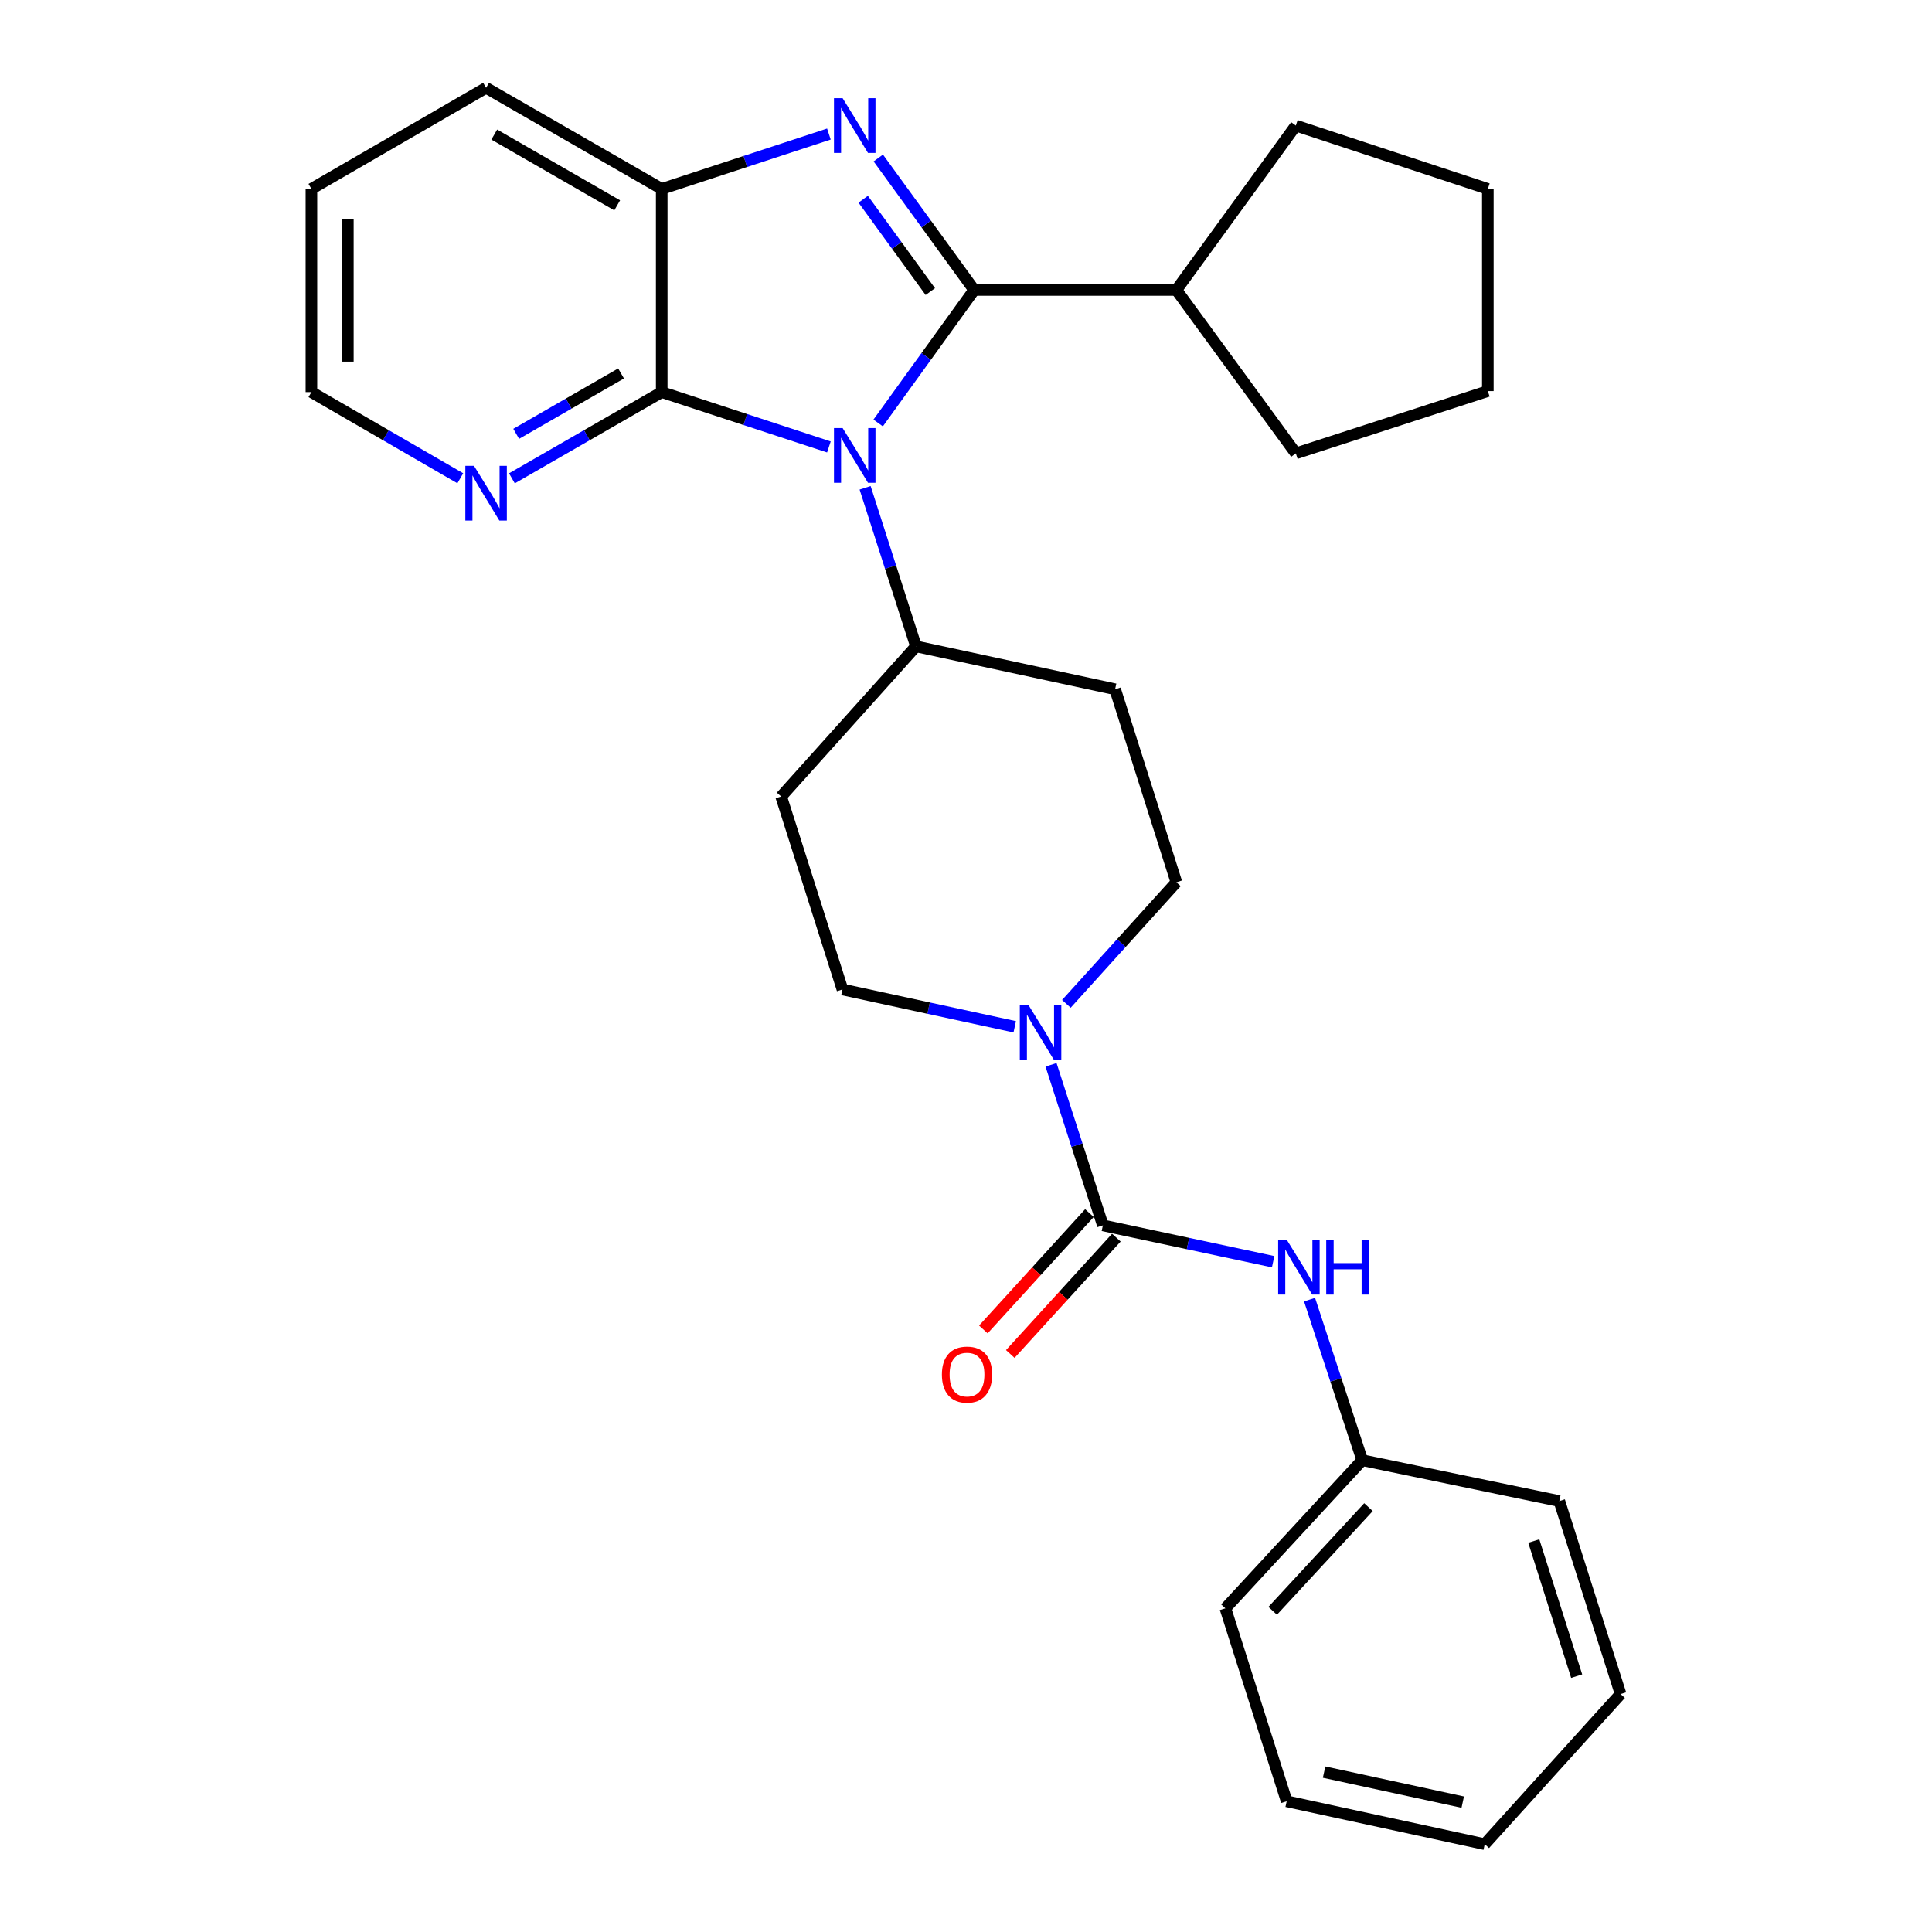 <?xml version='1.0' encoding='iso-8859-1'?>
<svg version='1.1' baseProfile='full'
              xmlns='http://www.w3.org/2000/svg'
                      xmlns:rdkit='http://www.rdkit.org/xml'
                      xmlns:xlink='http://www.w3.org/1999/xlink'
                  xml:space='preserve'
width='1000px' height='1000px' viewBox='0 0 1000 1000'>
<!-- END OF HEADER -->
<rect style='opacity:1.0;fill:#FFFFFF;stroke:none' width='1000' height='1000' x='0' y='0'> </rect>
<path class='bond-0' d='M 504.233,150.083 L 479.383,184.509' style='fill:none;fill-rule:evenodd;stroke:#000000;stroke-width:6px;stroke-linecap:butt;stroke-linejoin:miter;stroke-opacity:1' />
<path class='bond-0' d='M 479.383,184.509 L 454.533,218.936' style='fill:none;fill-rule:evenodd;stroke:#0000FF;stroke-width:6px;stroke-linecap:butt;stroke-linejoin:miter;stroke-opacity:1' />
<path class='bond-1' d='M 504.233,150.083 L 479.419,115.934' style='fill:none;fill-rule:evenodd;stroke:#000000;stroke-width:6px;stroke-linecap:butt;stroke-linejoin:miter;stroke-opacity:1' />
<path class='bond-1' d='M 479.419,115.934 L 454.605,81.785' style='fill:none;fill-rule:evenodd;stroke:#0000FF;stroke-width:6px;stroke-linecap:butt;stroke-linejoin:miter;stroke-opacity:1' />
<path class='bond-1' d='M 481.532,150.924 L 464.162,127.02' style='fill:none;fill-rule:evenodd;stroke:#000000;stroke-width:6px;stroke-linecap:butt;stroke-linejoin:miter;stroke-opacity:1' />
<path class='bond-1' d='M 464.162,127.02 L 446.792,103.116' style='fill:none;fill-rule:evenodd;stroke:#0000FF;stroke-width:6px;stroke-linecap:butt;stroke-linejoin:miter;stroke-opacity:1' />
<path class='bond-9' d='M 504.233,150.083 L 608.893,150.083' style='fill:none;fill-rule:evenodd;stroke:#000000;stroke-width:6px;stroke-linecap:butt;stroke-linejoin:miter;stroke-opacity:1' />
<path class='bond-2' d='M 429.037,231.349 L 385.769,217.151' style='fill:none;fill-rule:evenodd;stroke:#0000FF;stroke-width:6px;stroke-linecap:butt;stroke-linejoin:miter;stroke-opacity:1' />
<path class='bond-2' d='M 385.769,217.151 L 342.502,202.952' style='fill:none;fill-rule:evenodd;stroke:#000000;stroke-width:6px;stroke-linecap:butt;stroke-linejoin:miter;stroke-opacity:1' />
<path class='bond-6' d='M 447.782,252.491 L 460.951,293.526' style='fill:none;fill-rule:evenodd;stroke:#0000FF;stroke-width:6px;stroke-linecap:butt;stroke-linejoin:miter;stroke-opacity:1' />
<path class='bond-6' d='M 460.951,293.526 L 474.121,334.56' style='fill:none;fill-rule:evenodd;stroke:#000000;stroke-width:6px;stroke-linecap:butt;stroke-linejoin:miter;stroke-opacity:1' />
<path class='bond-4' d='M 429.037,69.382 L 385.769,83.581' style='fill:none;fill-rule:evenodd;stroke:#0000FF;stroke-width:6px;stroke-linecap:butt;stroke-linejoin:miter;stroke-opacity:1' />
<path class='bond-4' d='M 385.769,83.581 L 342.502,97.779' style='fill:none;fill-rule:evenodd;stroke:#000000;stroke-width:6px;stroke-linecap:butt;stroke-linejoin:miter;stroke-opacity:1' />
<path class='bond-8' d='M 342.502,202.952 L 303.732,225.273' style='fill:none;fill-rule:evenodd;stroke:#000000;stroke-width:6px;stroke-linecap:butt;stroke-linejoin:miter;stroke-opacity:1' />
<path class='bond-8' d='M 303.732,225.273 L 264.962,247.594' style='fill:none;fill-rule:evenodd;stroke:#0000FF;stroke-width:6px;stroke-linecap:butt;stroke-linejoin:miter;stroke-opacity:1' />
<path class='bond-8' d='M 321.461,193.304 L 294.322,208.929' style='fill:none;fill-rule:evenodd;stroke:#000000;stroke-width:6px;stroke-linecap:butt;stroke-linejoin:miter;stroke-opacity:1' />
<path class='bond-8' d='M 294.322,208.929 L 267.183,224.554' style='fill:none;fill-rule:evenodd;stroke:#0000FF;stroke-width:6px;stroke-linecap:butt;stroke-linejoin:miter;stroke-opacity:1' />
<path class='bond-28' d='M 342.502,202.952 L 342.502,97.779' style='fill:none;fill-rule:evenodd;stroke:#000000;stroke-width:6px;stroke-linecap:butt;stroke-linejoin:miter;stroke-opacity:1' />
<path class='bond-3' d='M 570.849,634.248 L 557.429,592.694' style='fill:none;fill-rule:evenodd;stroke:#000000;stroke-width:6px;stroke-linecap:butt;stroke-linejoin:miter;stroke-opacity:1' />
<path class='bond-3' d='M 557.429,592.694 L 544.009,551.14' style='fill:none;fill-rule:evenodd;stroke:#0000FF;stroke-width:6px;stroke-linecap:butt;stroke-linejoin:miter;stroke-opacity:1' />
<path class='bond-7' d='M 570.849,634.248 L 614.914,643.654' style='fill:none;fill-rule:evenodd;stroke:#000000;stroke-width:6px;stroke-linecap:butt;stroke-linejoin:miter;stroke-opacity:1' />
<path class='bond-7' d='M 614.914,643.654 L 658.979,653.059' style='fill:none;fill-rule:evenodd;stroke:#0000FF;stroke-width:6px;stroke-linecap:butt;stroke-linejoin:miter;stroke-opacity:1' />
<path class='bond-14' d='M 563.88,627.896 L 536.433,658.009' style='fill:none;fill-rule:evenodd;stroke:#000000;stroke-width:6px;stroke-linecap:butt;stroke-linejoin:miter;stroke-opacity:1' />
<path class='bond-14' d='M 536.433,658.009 L 508.986,688.122' style='fill:none;fill-rule:evenodd;stroke:#FF0000;stroke-width:6px;stroke-linecap:butt;stroke-linejoin:miter;stroke-opacity:1' />
<path class='bond-14' d='M 577.818,640.6 L 550.371,670.714' style='fill:none;fill-rule:evenodd;stroke:#000000;stroke-width:6px;stroke-linecap:butt;stroke-linejoin:miter;stroke-opacity:1' />
<path class='bond-14' d='M 550.371,670.714 L 522.924,700.827' style='fill:none;fill-rule:evenodd;stroke:#FF0000;stroke-width:6px;stroke-linecap:butt;stroke-linejoin:miter;stroke-opacity:1' />
<path class='bond-16' d='M 342.502,97.779 L 251.599,45.455' style='fill:none;fill-rule:evenodd;stroke:#000000;stroke-width:6px;stroke-linecap:butt;stroke-linejoin:miter;stroke-opacity:1' />
<path class='bond-16' d='M 319.458,106.276 L 255.826,69.648' style='fill:none;fill-rule:evenodd;stroke:#000000;stroke-width:6px;stroke-linecap:butt;stroke-linejoin:miter;stroke-opacity:1' />
<path class='bond-5' d='M 525.226,531.461 L 480.641,521.802' style='fill:none;fill-rule:evenodd;stroke:#0000FF;stroke-width:6px;stroke-linecap:butt;stroke-linejoin:miter;stroke-opacity:1' />
<path class='bond-5' d='M 480.641,521.802 L 436.056,512.143' style='fill:none;fill-rule:evenodd;stroke:#000000;stroke-width:6px;stroke-linecap:butt;stroke-linejoin:miter;stroke-opacity:1' />
<path class='bond-31' d='M 551.948,519.593 L 580.42,488.129' style='fill:none;fill-rule:evenodd;stroke:#0000FF;stroke-width:6px;stroke-linecap:butt;stroke-linejoin:miter;stroke-opacity:1' />
<path class='bond-31' d='M 580.42,488.129 L 608.893,456.665' style='fill:none;fill-rule:evenodd;stroke:#000000;stroke-width:6px;stroke-linecap:butt;stroke-linejoin:miter;stroke-opacity:1' />
<path class='bond-10' d='M 474.121,334.56 L 577.177,356.762' style='fill:none;fill-rule:evenodd;stroke:#000000;stroke-width:6px;stroke-linecap:butt;stroke-linejoin:miter;stroke-opacity:1' />
<path class='bond-11' d='M 474.121,334.56 L 404.33,412.272' style='fill:none;fill-rule:evenodd;stroke:#000000;stroke-width:6px;stroke-linecap:butt;stroke-linejoin:miter;stroke-opacity:1' />
<path class='bond-15' d='M 677.823,672.694 L 691.46,714.246' style='fill:none;fill-rule:evenodd;stroke:#0000FF;stroke-width:6px;stroke-linecap:butt;stroke-linejoin:miter;stroke-opacity:1' />
<path class='bond-15' d='M 691.46,714.246 L 705.097,755.798' style='fill:none;fill-rule:evenodd;stroke:#000000;stroke-width:6px;stroke-linecap:butt;stroke-linejoin:miter;stroke-opacity:1' />
<path class='bond-17' d='M 238.248,247.559 L 199.718,225.256' style='fill:none;fill-rule:evenodd;stroke:#0000FF;stroke-width:6px;stroke-linecap:butt;stroke-linejoin:miter;stroke-opacity:1' />
<path class='bond-17' d='M 199.718,225.256 L 161.189,202.952' style='fill:none;fill-rule:evenodd;stroke:#000000;stroke-width:6px;stroke-linecap:butt;stroke-linejoin:miter;stroke-opacity:1' />
<path class='bond-18' d='M 608.893,150.083 L 670.72,234.668' style='fill:none;fill-rule:evenodd;stroke:#000000;stroke-width:6px;stroke-linecap:butt;stroke-linejoin:miter;stroke-opacity:1' />
<path class='bond-19' d='M 608.893,150.083 L 670.72,64.995' style='fill:none;fill-rule:evenodd;stroke:#000000;stroke-width:6px;stroke-linecap:butt;stroke-linejoin:miter;stroke-opacity:1' />
<path class='bond-13' d='M 577.177,356.762 L 608.893,456.665' style='fill:none;fill-rule:evenodd;stroke:#000000;stroke-width:6px;stroke-linecap:butt;stroke-linejoin:miter;stroke-opacity:1' />
<path class='bond-12' d='M 404.33,412.272 L 436.056,512.143' style='fill:none;fill-rule:evenodd;stroke:#000000;stroke-width:6px;stroke-linecap:butt;stroke-linejoin:miter;stroke-opacity:1' />
<path class='bond-20' d='M 705.097,755.798 L 634.259,832.462' style='fill:none;fill-rule:evenodd;stroke:#000000;stroke-width:6px;stroke-linecap:butt;stroke-linejoin:miter;stroke-opacity:1' />
<path class='bond-20' d='M 708.323,780.096 L 658.736,833.761' style='fill:none;fill-rule:evenodd;stroke:#000000;stroke-width:6px;stroke-linecap:butt;stroke-linejoin:miter;stroke-opacity:1' />
<path class='bond-21' d='M 705.097,755.798 L 807.106,776.952' style='fill:none;fill-rule:evenodd;stroke:#000000;stroke-width:6px;stroke-linecap:butt;stroke-linejoin:miter;stroke-opacity:1' />
<path class='bond-22' d='M 251.599,45.455 L 161.189,97.779' style='fill:none;fill-rule:evenodd;stroke:#000000;stroke-width:6px;stroke-linecap:butt;stroke-linejoin:miter;stroke-opacity:1' />
<path class='bond-30' d='M 161.189,202.952 L 161.189,97.779' style='fill:none;fill-rule:evenodd;stroke:#000000;stroke-width:6px;stroke-linecap:butt;stroke-linejoin:miter;stroke-opacity:1' />
<path class='bond-30' d='M 180.049,187.176 L 180.049,113.555' style='fill:none;fill-rule:evenodd;stroke:#000000;stroke-width:6px;stroke-linecap:butt;stroke-linejoin:miter;stroke-opacity:1' />
<path class='bond-24' d='M 670.72,234.668 L 770.1,202.428' style='fill:none;fill-rule:evenodd;stroke:#000000;stroke-width:6px;stroke-linecap:butt;stroke-linejoin:miter;stroke-opacity:1' />
<path class='bond-23' d='M 670.72,64.995 L 770.1,97.779' style='fill:none;fill-rule:evenodd;stroke:#000000;stroke-width:6px;stroke-linecap:butt;stroke-linejoin:miter;stroke-opacity:1' />
<path class='bond-26' d='M 634.259,832.462 L 665.985,932.344' style='fill:none;fill-rule:evenodd;stroke:#000000;stroke-width:6px;stroke-linecap:butt;stroke-linejoin:miter;stroke-opacity:1' />
<path class='bond-25' d='M 807.106,776.952 L 838.811,876.844' style='fill:none;fill-rule:evenodd;stroke:#000000;stroke-width:6px;stroke-linecap:butt;stroke-linejoin:miter;stroke-opacity:1' />
<path class='bond-25' d='M 793.886,797.641 L 816.079,867.566' style='fill:none;fill-rule:evenodd;stroke:#000000;stroke-width:6px;stroke-linecap:butt;stroke-linejoin:miter;stroke-opacity:1' />
<path class='bond-29' d='M 770.1,97.779 L 770.1,202.428' style='fill:none;fill-rule:evenodd;stroke:#000000;stroke-width:6px;stroke-linecap:butt;stroke-linejoin:miter;stroke-opacity:1' />
<path class='bond-27' d='M 838.811,876.844 L 768.496,954.545' style='fill:none;fill-rule:evenodd;stroke:#000000;stroke-width:6px;stroke-linecap:butt;stroke-linejoin:miter;stroke-opacity:1' />
<path class='bond-32' d='M 665.985,932.344 L 768.496,954.545' style='fill:none;fill-rule:evenodd;stroke:#000000;stroke-width:6px;stroke-linecap:butt;stroke-linejoin:miter;stroke-opacity:1' />
<path class='bond-32' d='M 685.353,917.242 L 757.112,932.783' style='fill:none;fill-rule:evenodd;stroke:#000000;stroke-width:6px;stroke-linecap:butt;stroke-linejoin:miter;stroke-opacity:1' />
<path  class='atom-1' d='M 436.145 221.576
L 445.425 236.576
Q 446.345 238.056, 447.825 240.736
Q 449.305 243.416, 449.385 243.576
L 449.385 221.576
L 453.145 221.576
L 453.145 249.896
L 449.265 249.896
L 439.305 233.496
Q 438.145 231.576, 436.905 229.376
Q 435.705 227.176, 435.345 226.496
L 435.345 249.896
L 431.665 249.896
L 431.665 221.576
L 436.145 221.576
' fill='#0000FF'/>
<path  class='atom-2' d='M 436.145 50.835
L 445.425 65.835
Q 446.345 67.315, 447.825 69.995
Q 449.305 72.675, 449.385 72.835
L 449.385 50.835
L 453.145 50.835
L 453.145 79.155
L 449.265 79.155
L 439.305 62.755
Q 438.145 60.835, 436.905 58.635
Q 435.705 56.435, 435.345 55.755
L 435.345 79.155
L 431.665 79.155
L 431.665 50.835
L 436.145 50.835
' fill='#0000FF'/>
<path  class='atom-6' d='M 532.329 520.196
L 541.609 535.196
Q 542.529 536.676, 544.009 539.356
Q 545.489 542.036, 545.569 542.196
L 545.569 520.196
L 549.329 520.196
L 549.329 548.516
L 545.449 548.516
L 535.489 532.116
Q 534.329 530.196, 533.089 527.996
Q 531.889 525.796, 531.529 525.116
L 531.529 548.516
L 527.849 548.516
L 527.849 520.196
L 532.329 520.196
' fill='#0000FF'/>
<path  class='atom-8' d='M 666.053 641.745
L 675.333 656.745
Q 676.253 658.225, 677.733 660.905
Q 679.213 663.585, 679.293 663.745
L 679.293 641.745
L 683.053 641.745
L 683.053 670.065
L 679.173 670.065
L 669.213 653.665
Q 668.053 651.745, 666.813 649.545
Q 665.613 647.345, 665.253 646.665
L 665.253 670.065
L 661.573 670.065
L 661.573 641.745
L 666.053 641.745
' fill='#0000FF'/>
<path  class='atom-8' d='M 686.453 641.745
L 690.293 641.745
L 690.293 653.785
L 704.773 653.785
L 704.773 641.745
L 708.613 641.745
L 708.613 670.065
L 704.773 670.065
L 704.773 656.985
L 690.293 656.985
L 690.293 670.065
L 686.453 670.065
L 686.453 641.745
' fill='#0000FF'/>
<path  class='atom-9' d='M 245.339 241.127
L 254.619 256.127
Q 255.539 257.607, 257.019 260.287
Q 258.499 262.967, 258.579 263.127
L 258.579 241.127
L 262.339 241.127
L 262.339 269.447
L 258.459 269.447
L 248.499 253.047
Q 247.339 251.127, 246.099 248.927
Q 244.899 246.727, 244.539 246.047
L 244.539 269.447
L 240.859 269.447
L 240.859 241.127
L 245.339 241.127
' fill='#0000FF'/>
<path  class='atom-15' d='M 487.524 711.485
Q 487.524 704.685, 490.884 700.885
Q 494.244 697.085, 500.524 697.085
Q 506.804 697.085, 510.164 700.885
Q 513.524 704.685, 513.524 711.485
Q 513.524 718.365, 510.124 722.285
Q 506.724 726.165, 500.524 726.165
Q 494.284 726.165, 490.884 722.285
Q 487.524 718.405, 487.524 711.485
M 500.524 722.965
Q 504.844 722.965, 507.164 720.085
Q 509.524 717.165, 509.524 711.485
Q 509.524 705.925, 507.164 703.125
Q 504.844 700.285, 500.524 700.285
Q 496.204 700.285, 493.844 703.085
Q 491.524 705.885, 491.524 711.485
Q 491.524 717.205, 493.844 720.085
Q 496.204 722.965, 500.524 722.965
' fill='#FF0000'/>
</svg>
